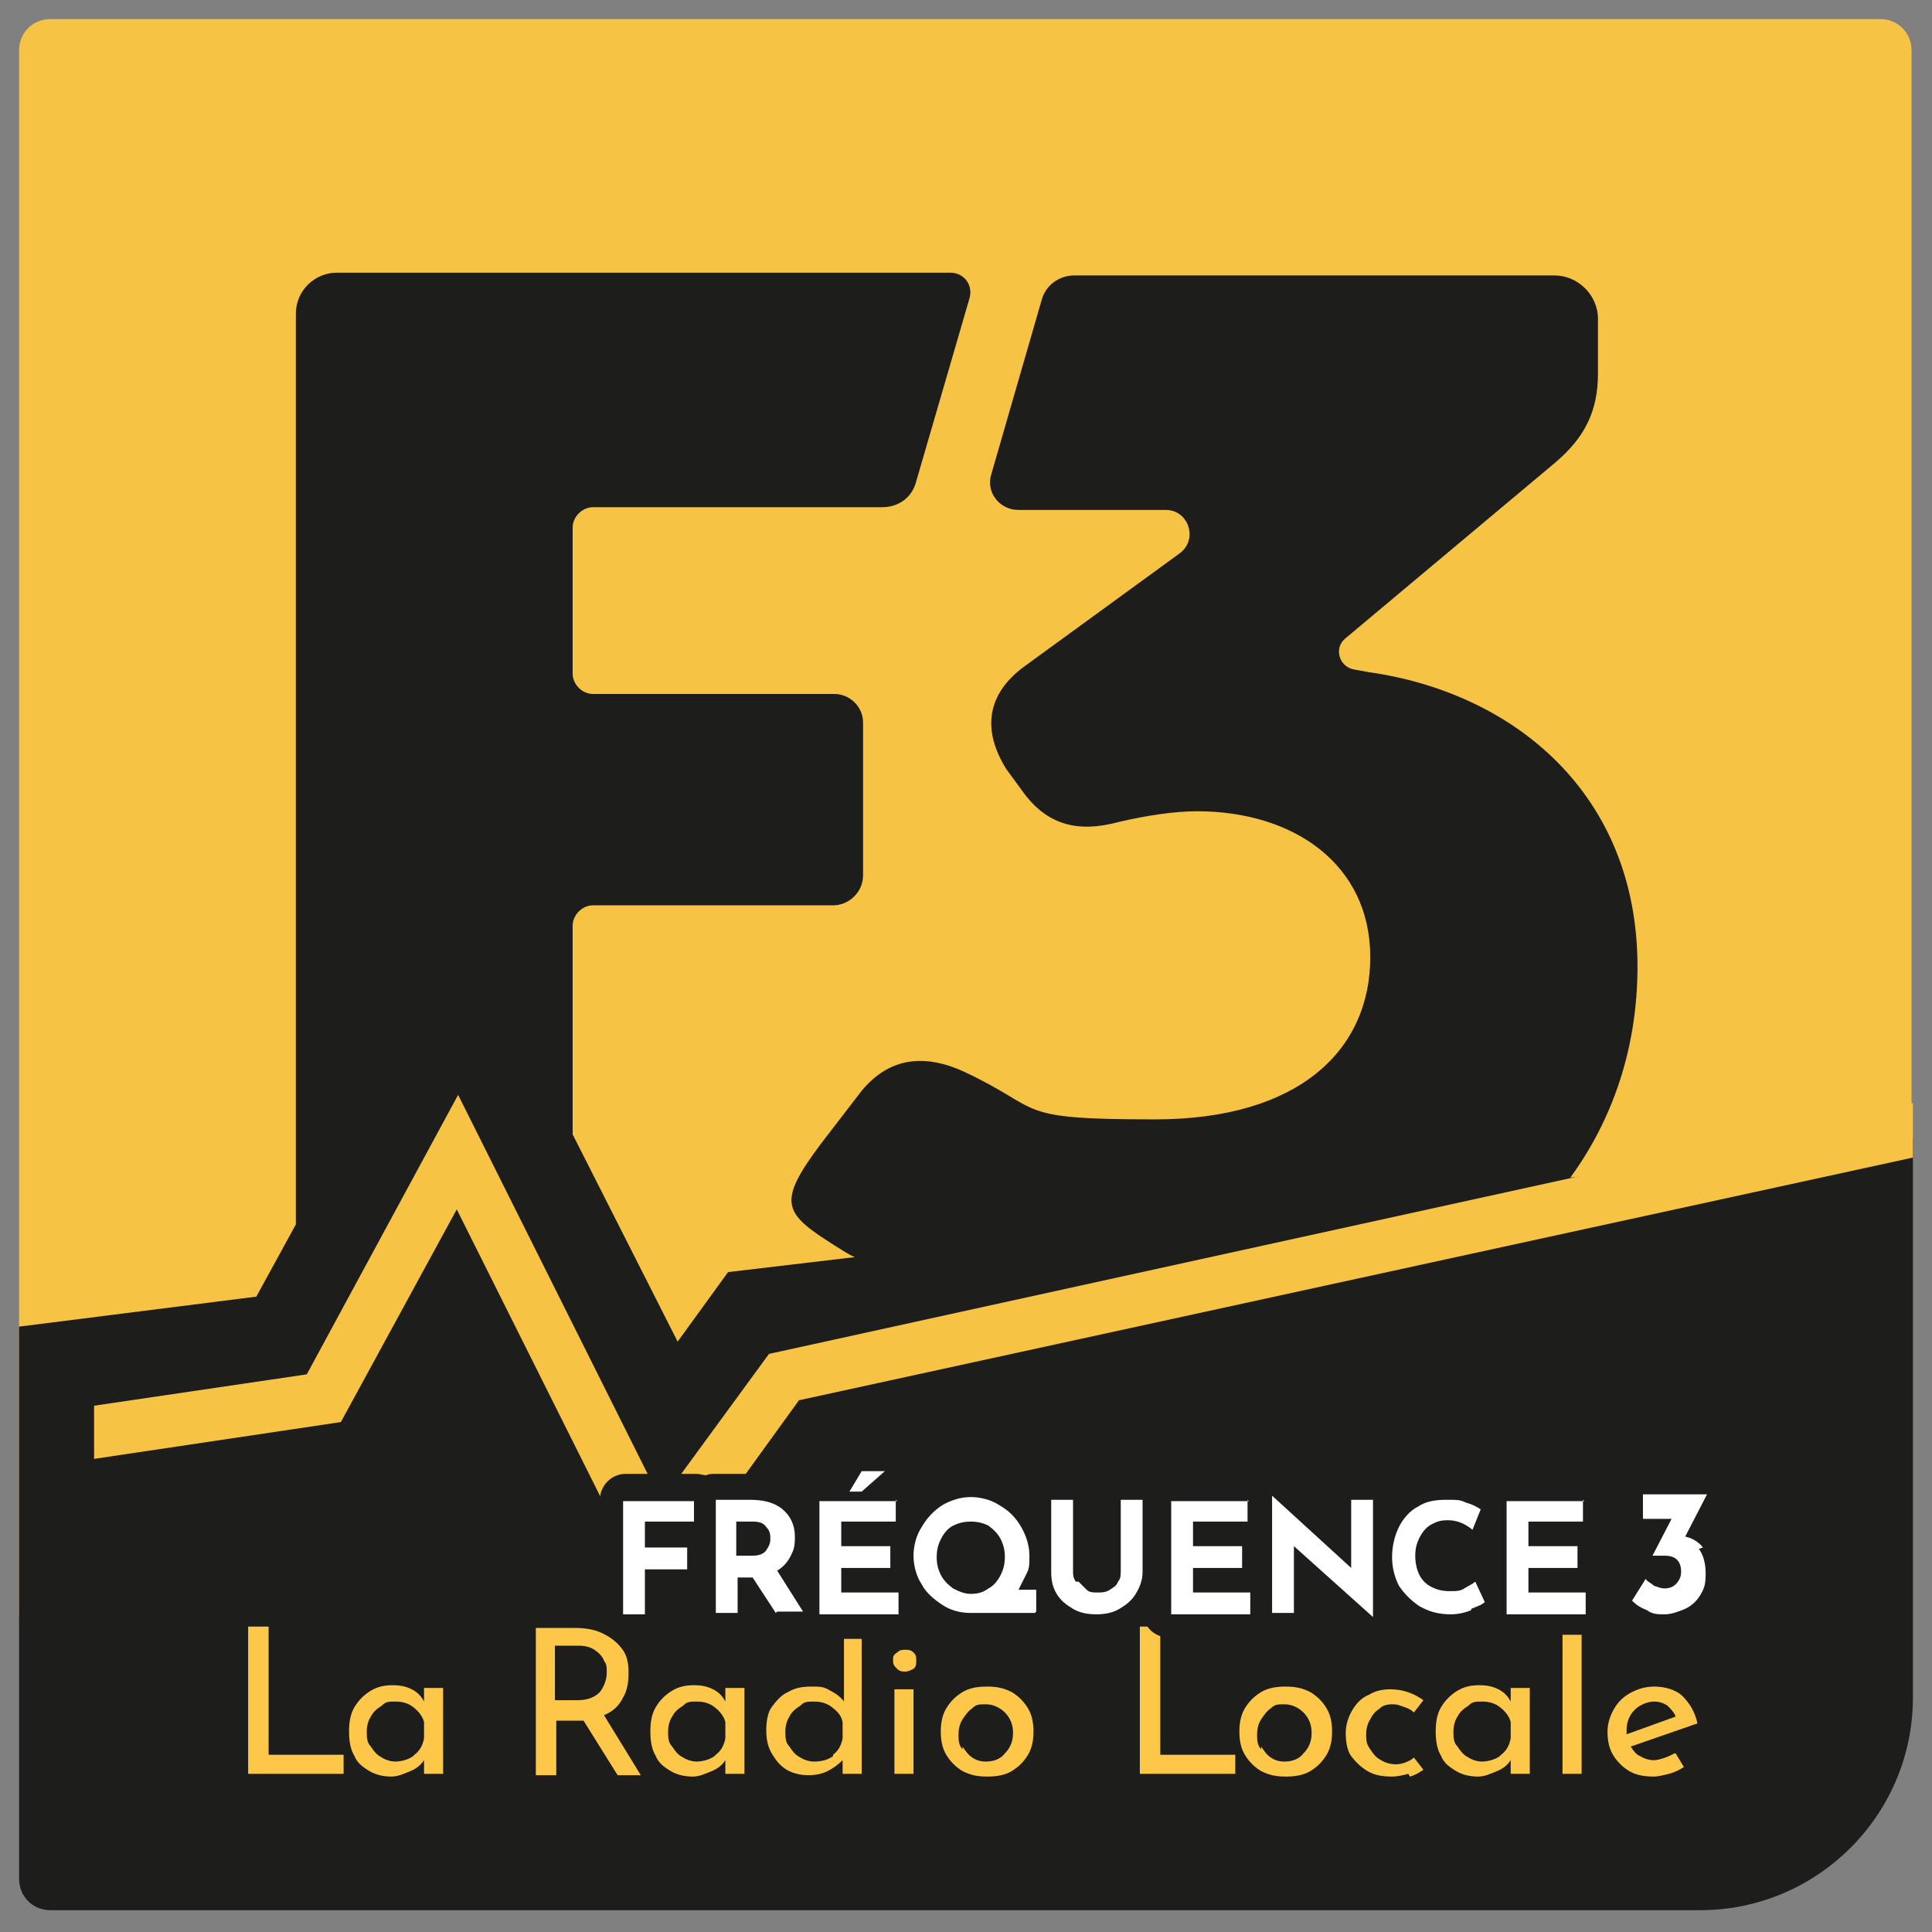 <?xml version="1.0" encoding="UTF-8"?>
<svg id="Calque_1" xmlns="http://www.w3.org/2000/svg" version="1.1" viewBox="0 0 141.7 141.7">
  <rect x="0" y="0" width="141.7" height="141.7" fill="#808080" stroke="none"/>
  <!-- Generator: Adobe Illustrator 29.6.0, SVG Export Plug-In . SVG Version: 2.1.1 Build 207)  -->
  <defs>
    <style>
      .st0 {
        fill: #f7c344;
      }

      .st1 {
        fill: #fff;
      }

      .st2 {
        fill: #1d1d1c;
      }

      .st3 {
        fill: #fdc849;
      }
    </style>
  </defs>
  <path class="st0" d="M3.7,1.4h134.2c1.3,0,2.3,1,2.3,2.3v101.4c0,8.6-7,15.6-15.6,15.6H3.7c-1.3,0-2.3-1-2.3-2.3V3.7c0-1.3,1-2.3,2.3-2.3Z"/>
  <path class="st2" d="M115,86.6c3.3-4.4,5.1-9.8,5.1-15.7,0-12.7-9.1-20.1-19.7-21.6l-1.1-.2c-1.1-.2-1.5-1.6-.6-2.3l15.4-12.9c2.1-1.8,3.1-3.7,3.1-6.5v-4c0-1.8-1.5-3.2-3.2-3.2h-35.2c-1.1,0-2.1.7-2.4,1.8l-3.7,12.8c-.4,1.3.6,2.6,2,2.6h10.8c1.7,0,2.4,2.2,1,3.2l-11.4,8.3c-2.7,2-3.1,4.6-1.3,7.5l1.1,1.5c1.8,2.6,4.1,3.2,7.1,2.4,2.1-.5,4.2-.8,5.8-.8,7.1,0,12.7,3.9,12.7,10.7s-5.2,11.9-15.8,11.9-8-.7-14-3.5q-4.6-2.1-7.5,1.4l-3,3.9c-3.3,4.4-2.7,5.1,1.1,7.5.5.3.9.6,1.4.8l-9.3,1.1-3.7,5.1-7.7-15.2v-15.3c0-.8.7-1.5,1.5-1.5h17.6c1.2,0,2.2-1,2.2-2.2v-11.2c0-1.2-1-2.1-2.1-2.1h-17.7c-.8,0-1.5-.7-1.5-1.5v-10.7c0-.8.7-1.5,1.5-1.5h21.2c1.2,0,2.2-.7,2.5-1.9l3.9-13.4c.3-1-.4-1.9-1.4-1.9H24.7c-1.6,0-3,1.3-3,3v66.8l-2.9,5.3-17.4,2.2v40.5c0,1.3,1,2.3,2.3,2.3h121c8.6,0,15.6-7,15.6-15.6v-41l-25.4,2.9Z"/>
  <polygon class="st0" points="56.4 99.3 48.5 110.1 33.6 80.3 22.5 100.8 6.9 103.1 6.9 107 25 104.3 33.5 88.7 47.9 117.5 58.6 102.7 140.3 84.9 140.3 80.9 56.4 99.3"/>
  <g>
    <path class="st3" d="M19.7,119.3v9.4h5.5v1.4h-7v-10.8h1.5Z"/>
    <path class="st3" d="M32.5,123.9v6.2h-1.4v-1c-.2.3-.5.6-1,.8s-.9.4-1.4.4-1.1-.1-1.6-.4c-.5-.3-.9-.6-1.1-1.1-.3-.5-.4-1.1-.4-1.8s.1-1.3.4-1.8c.3-.5.7-.9,1.2-1.2.5-.3,1-.4,1.6-.4s1,.1,1.4.3c.4.2.7.5.9.9v-1h1.4ZM30.4,128.7c.4-.3.6-.7.7-1.2v-1.2c-.1-.4-.4-.8-.8-1.1-.4-.3-.8-.4-1.3-.4s-.7,0-1,.3c-.3.2-.6.4-.8.8-.2.3-.3.7-.3,1.1s0,.8.3,1.1c.2.3.4.6.8.8.3.2.7.3,1,.3s.9-.1,1.3-.4Z"/>
    <path class="st3" d="M45.3,130.2l-2.5-4c0,0-.2,0-.4,0h-1.6v4h-1.5v-10.8h2.9c.7,0,1.4.1,2,.4s1,.6,1.4,1.1.5,1.1.5,1.8-.1,1.3-.4,1.8c-.3.6-.7,1-1.4,1.3l2.7,4.4h-1.7ZM44,124.1c.3-.4.5-.9.5-1.4s0-.6-.2-.9c-.1-.3-.4-.6-.7-.8-.3-.2-.7-.3-1.2-.3h-1.7v4h1.6c.8,0,1.3-.2,1.7-.6Z"/>
    <path class="st3" d="M54.6,123.9v6.2h-1.4v-1c-.2.3-.5.6-1,.8s-.9.4-1.4.4-1.1-.1-1.6-.4c-.5-.3-.9-.6-1.1-1.1-.3-.5-.4-1.1-.4-1.8s.1-1.3.4-1.8c.3-.5.7-.9,1.2-1.2.5-.3,1-.4,1.6-.4s1,.1,1.4.3c.4.2.7.5.9.9v-1h1.4ZM52.5,128.7c.4-.3.6-.7.7-1.2v-1.2c-.1-.4-.4-.8-.8-1.1-.4-.3-.8-.4-1.3-.4s-.7,0-1,.3c-.3.2-.6.4-.8.8-.2.3-.3.7-.3,1.1s0,.8.3,1.1c.2.3.4.6.8.8.3.2.7.3,1,.3s.9-.1,1.3-.4Z"/>
    <path class="st3" d="M63.2,118.5v11.6h-1.4v-1c-.3.3-.7.6-1.1.8-.4.2-.9.3-1.4.3s-1.1-.1-1.6-.4c-.5-.3-.8-.7-1.1-1.2s-.4-1.1-.4-1.7.1-1.3.4-1.7.7-.9,1.2-1.1c.5-.3,1-.4,1.7-.4s.9,0,1.4.3c.4.2.8.5,1,.8v-6.3h1.4ZM61.1,128.7c.4-.3.6-.7.7-1.2v-1.2c-.1-.5-.4-.8-.8-1.1-.4-.3-.8-.4-1.3-.4s-.7,0-1,.3c-.3.2-.6.4-.8.8-.2.3-.3.7-.3,1.1s0,.8.3,1.1c.2.3.4.6.8.8.3.2.7.3,1,.3.5,0,1-.1,1.4-.4Z"/>
    <path class="st3" d="M65.8,121.2c.2-.2.4-.2.6-.2s.4,0,.6.2.2.3.2.6,0,.4-.2.6c-.2.1-.4.2-.6.2s-.4,0-.6-.2c-.2-.2-.3-.3-.3-.6s0-.4.3-.6ZM67,123.9v6.2h-1.4v-6.2h1.4Z"/>
    <path class="st3" d="M69.4,125.3c.3-.5.7-.9,1.2-1.2.5-.3,1.1-.4,1.8-.4s1.2.1,1.8.4c.5.3.9.7,1.2,1.2.3.5.4,1.1.4,1.7s-.1,1.2-.4,1.7c-.3.5-.7.9-1.2,1.2s-1.1.4-1.8.4-1.2-.1-1.8-.4c-.5-.3-.9-.7-1.2-1.2s-.4-1.1-.4-1.7.1-1.2.4-1.7ZM70.6,128.1c.2.3.4.6.7.8.3.2.6.3,1,.3.6,0,1.1-.2,1.4-.6.4-.4.6-.9.6-1.5s-.2-1.1-.6-1.5c-.4-.4-.9-.6-1.4-.6s-.7,0-1,.3c-.3.2-.5.5-.7.8-.2.3-.3.7-.3,1.1s0,.8.3,1.1Z"/>
    <path class="st3" d="M85.1,119.3v9.4h5.5v1.4h-7v-10.8h1.5Z"/>
    <path class="st3" d="M91.3,125.3c.3-.5.7-.9,1.2-1.2.5-.3,1.1-.4,1.8-.4s1.2.1,1.8.4c.5.3.9.7,1.2,1.2.3.5.4,1.1.4,1.7s-.1,1.2-.4,1.7c-.3.5-.7.9-1.2,1.2s-1.1.4-1.8.4-1.2-.1-1.8-.4c-.5-.3-.9-.7-1.2-1.2s-.4-1.1-.4-1.7.1-1.2.4-1.7ZM92.5,128.1c.2.3.4.6.7.8.3.2.6.3,1,.3.6,0,1.1-.2,1.4-.6.4-.4.6-.9.6-1.5s-.2-1.1-.6-1.5c-.4-.4-.9-.6-1.4-.6s-.7,0-1,.3c-.3.2-.5.5-.7.8-.2.3-.3.7-.3,1.1s0,.8.3,1.1Z"/>
    <path class="st3" d="M103.3,130.1c-.4.1-.8.2-1.2.2-.7,0-1.3-.1-1.8-.4-.5-.3-.9-.7-1.2-1.1s-.4-1.1-.4-1.7.2-1.2.5-1.7.7-.9,1.2-1.1c.5-.3,1-.4,1.6-.4.9,0,1.7.3,2.4.8l-.7.9c-.2-.2-.4-.3-.7-.4-.3-.1-.5-.2-.8-.2s-.7,0-1,.3c-.3.2-.5.4-.7.8-.2.3-.3.7-.3,1.1s0,.7.3,1.1c.2.3.4.6.8.8.3.2.7.3,1.1.3s1-.2,1.3-.5l.7.9c-.3.2-.6.4-1,.5Z"/>
    <path class="st3" d="M112.2,123.9v6.2h-1.4v-1c-.2.3-.5.6-1,.8s-.9.4-1.4.4-1.1-.1-1.6-.4c-.5-.3-.9-.6-1.1-1.1-.3-.5-.4-1.1-.4-1.8s.1-1.3.4-1.8c.3-.5.7-.9,1.2-1.2.5-.3,1-.4,1.6-.4s1,.1,1.4.3c.4.2.7.5.9.9v-1h1.4ZM110.1,128.7c.4-.3.6-.7.7-1.2v-1.2c-.1-.4-.4-.8-.8-1.1-.4-.3-.8-.4-1.3-.4s-.7,0-1,.3c-.3.2-.6.4-.8.8-.2.3-.3.7-.3,1.1s0,.8.3,1.1c.2.3.4.6.8.8.3.2.7.3,1,.3s.9-.1,1.3-.4Z"/>
    <path class="st3" d="M116,118.5v11.6h-1.4v-11.6h1.4Z"/>
    <path class="st3" d="M122.9,128.6l.6,1c-.3.2-.7.4-1.1.5-.4.1-.8.2-1.1.2-.7,0-1.3-.1-1.8-.4-.5-.3-.9-.7-1.2-1.2s-.4-1.1-.4-1.7.2-1.2.5-1.7c.3-.5.7-.9,1.3-1.2s1.1-.4,1.7-.4,1.5.2,2,.7c.5.5.9,1.1,1.1,2l-4.9,1.7c.2.3.4.6.7.7.3.2.7.3,1,.3s1-.2,1.5-.5ZM119.9,125.4c-.4.4-.6.9-.6,1.5s0,.3,0,.3l3.6-1.3c-.1-.3-.4-.6-.6-.8-.3-.2-.6-.3-1-.3s-1,.2-1.4.6Z"/>
  </g>
  <g>
    <path class="st2" d="M126.1,112.4s0,0,0,0c0-.1-.2-.2-.3-.3l.8-1.6c.3-.6.3-1.3,0-1.9-.3-.6-1-.9-1.6-.9h-4.7c-1.1,0-1.9.9-1.9,1.9v1.8c0,.7.4,1.3.9,1.6h0c-.2.5-.3,1-.1,1.5,0,0-.1.2-.2.3l-.8,1.3c-.1-.3-.3-.6-.6-.9,0-.1,0-.2,0-.4v-1.6c0-.2,0-.3,0-.5.3-.3.5-.8.5-1.3v-1.6c0-1.1-.9-1.9-1.9-1.9h-5.7c-.5,0-1,.2-1.3.6-.3-.1-.6-.3-.9-.4-.6-.2-1.3-.3-2-.3-1.1,0-2.2.3-3.1.8-.2.1-.5.3-.7.5-.3-.7-1-1.2-1.8-1.2h-1.6c-.5,0-1,.2-1.4.6-.4.4-.6.8-.6,1.4v.6s-2.6-2.4-2.6-2.4c-.4-.3-.9-.5-1.4-.5s-.9.2-1.2.4c-.2,0-.4,0-.6,0h-5.7c-.3,0-.7,0-.9.3-.3-.2-.6-.3-.9-.3h-1.6c-.8,0-1.4.5-1.7,1.1-.3-.7-1-1.1-1.7-1.1h-1.6c-.9,0-1.7.7-1.9,1.6-.3-.3-.7-.6-1.1-.8-1.9-1.1-4.3-1.1-6.2,0-.2.1-.4.3-.6.4-.1-.3-.4-.6-.6-.8.1-.4,0-.8,0-1.2-.3-.7-1-1.2-1.8-1.2h-1.7c-.7,0-1.3.4-1.7,1l-.6,1.1h-.9c-.7,0-1.4.4-1.7,1.1-.9-.7-2-1.1-3.4-1.1h-2.5c-.3,0-.5,0-.7.1-.2,0-.5-.1-.7-.1h-5.2c-1.1,0-1.9.9-1.9,1.9v8.3c0,1.1.9,1.9,1.9,1.9h1.6c1.1,0,1.9-.9,1.9-1.9v-1.4h1.2s0,0,0,0v1.4c0,1.1.9,1.9,1.9,1.9h1.6c.6,0,1.1-.2,1.4-.6.4.4.9.6,1.4.6h1.9c.2,0,.4,0,.6-.1.2,0,.4.1.6.1h5.8c.8,0,1.4-.4,1.7-1.1.2.1.3.2.5.3.9.6,2,.8,3.1.8s.7,0,1,0h3.7c.7,0,1.2-.3,1.6-.9.2.1.4.2.5.3.8.4,1.7.6,2.6.6s1.8-.2,2.6-.6c.3-.2.6-.4.9-.6.3.7,1,1.1,1.7,1.1h5.8c.3,0,.5,0,.8-.2.2.1.5.2.8.2h1.7c.5,0,1-.2,1.4-.6.4-.4.6-.8.6-1.4v-.6s2.6,2.3,2.6,2.3c.4.3.9.5,1.3.5.9,0,1.7-.7,1.9-1.5.2.2.4.3.7.4.9.5,2,.8,3.2.8s1.5-.1,2.2-.4c0,0,0,0,0,0,.2,0,.4-.2.5-.2.3.3.8.5,1.3.5h5.8c.9,0,1.7-.6,1.9-1.5,0,0,0,0,0,0,.5.5,1.1.9,1.8,1.2.7.3,1.4.4,2,.4s1.7-.2,2.4-.6c.8-.4,1.4-1,1.9-1.7.5-.8.7-1.6.7-2.6s-.3-2.2-.9-3ZM105.9,114.7c0-.1-.1-.3-.1-.5s0-.3,0-.4c0-.1.2-.2.2-.3,0,0,.1,0,.2,0,0,0,.3,0,.7.3.5.3,1,.5,1.6.3v.2c-.6,0-1.2,0-1.6.5,0,0,0,0-.2,0-.2,0-.6,0-.7,0,0,0-.1,0-.1-.2ZM71.8,114.1c0,.2,0,.3,0,.4,0,.1-.1.2-.2.2,0,0-.1,0-.3,0s-.3,0-.3,0c-.1,0-.2-.2-.3-.3,0-.1,0-.2,0-.4s0-.3,0-.4.1-.2.2-.3c0,0,.1,0,.3,0s.2,0,.3,0c.1,0,.2.1.2.2,0,.1,0,.2,0,.4Z"/>
    <g>
      <path class="st1" d="M50.9,110v1.6h-3.6v1.9h3.1v1.6h-3.1v3.3h-1.6v-8.3h5.2Z"/>
      <path class="st1" d="M56.9,118.3l-1.7-2.6h-1.1v2.6h-1.6v-8.3h2.5c1,0,1.8.2,2.4.7.6.5.9,1.2.9,2s-.1,1-.3,1.4c-.2.4-.5.8-1,1.1l1.9,3h-1.9ZM54,114.1h1.2c.4,0,.8-.1,1-.4.2-.3.3-.5.3-.8s0-.6-.3-.9c-.2-.3-.5-.4-1-.4h-1.2v2.5Z"/>
      <path class="st1" d="M65.7,110v1.6h-4v1.8h3.6v1.6h-3.6v1.8h4.2v1.6h-5.8v-8.3h5.7ZM63.3,109.4h-1l.9-1.5h1.7l-1.7,1.5Z"/>
      <path class="st1" d="M75.9,118.3h-3.8c-.3,0-.6,0-.9,0-.8,0-1.5-.2-2.1-.6s-1.2-.9-1.5-1.5c-.4-.6-.6-1.4-.6-2.1s.2-1.5.6-2.1c.4-.7.9-1.2,1.5-1.6.7-.4,1.4-.6,2.1-.6s1.5.2,2.1.6c.7.4,1.2.9,1.6,1.6.4.7.6,1.4.6,2.1s0,.9-.2,1.3c-.2.4-.4.8-.6,1.2h1.3v1.6ZM69,115.5c.2.4.5.7.9,1,.4.2.8.4,1.3.4s.9-.1,1.3-.4c.4-.2.7-.6.9-1,.2-.4.3-.8.3-1.3s-.1-.9-.3-1.3c-.2-.4-.5-.7-.9-1-.4-.2-.8-.3-1.3-.3s-.9.1-1.3.3c-.4.2-.7.6-.9,1-.2.4-.3.8-.3,1.3s.1.9.3,1.3Z"/>
      <path class="st1" d="M79.1,116c.2.2.4.4.6.6s.5.2.8.2.6,0,.9-.2c.3-.2.5-.3.6-.6.2-.2.2-.5.2-.8v-5.2h1.6v5.3c0,.6-.2,1.1-.5,1.6-.3.5-.7.8-1.2,1.1s-1.1.4-1.7.4-1.2-.1-1.7-.4c-.5-.3-.9-.6-1.2-1.1-.3-.5-.4-1-.4-1.6v-5.3h1.6v5.2c0,.3,0,.5.2.8Z"/>
      <path class="st1" d="M91.5,110v1.6h-4v1.8h3.6v1.6h-3.6v1.8h4.2v1.6h-5.8v-8.3h5.7Z"/>
      <path class="st1" d="M100.7,110v8.6h0l-5.8-5.2v4.9s-1.6,0-1.6,0v-8.6h0l5.8,5.3v-5s1.6,0,1.6,0Z"/>
      <path class="st1" d="M107.9,118.1c-.5.2-1,.3-1.5.3-.9,0-1.6-.2-2.3-.6-.6-.4-1.1-.9-1.5-1.5-.3-.6-.5-1.3-.5-2.1s.2-1.6.5-2.2.8-1.2,1.4-1.5c.6-.4,1.3-.5,2.1-.5s1,0,1.4.2c.4.1.8.3,1.1.5l-.6,1.5c-.6-.5-1.2-.7-1.8-.7s-.8.1-1.2.3c-.4.2-.7.6-.9,1s-.3.8-.3,1.3.1,1,.3,1.4c.2.4.5.7.9.9.4.2.8.3,1.3.3s.8,0,1.1-.2.6-.3.8-.5l.7,1.5c-.2.2-.5.3-1,.5Z"/>
      <path class="st1" d="M116.1,110v1.6h-4v1.8h3.6v1.6h-3.6v1.8h4.2v1.6h-5.8v-8.3h5.7Z"/>
      <path class="st1" d="M124.6,113.6c.3.4.5,1,.5,1.8s-.1,1.1-.4,1.6c-.3.5-.7.8-1.1,1-.5.2-1,.4-1.5.4s-.9,0-1.3-.3c-.5-.2-.8-.4-1.1-.7l1-1.6c.1.2.4.3.6.5.3.1.5.2.8.2s.6-.1.8-.3c.2-.2.4-.5.4-.9s-.1-.7-.3-.9-.5-.3-.9-.3-.4,0-.5,0c-.1,0-.3,0-.4,0h0c0,0,1.4-2.7,1.4-2.7h-2.1v-1.8h4.7l-1.6,3.1c.5.1,1,.4,1.3.8Z"/>
    </g>
  </g>
</svg>